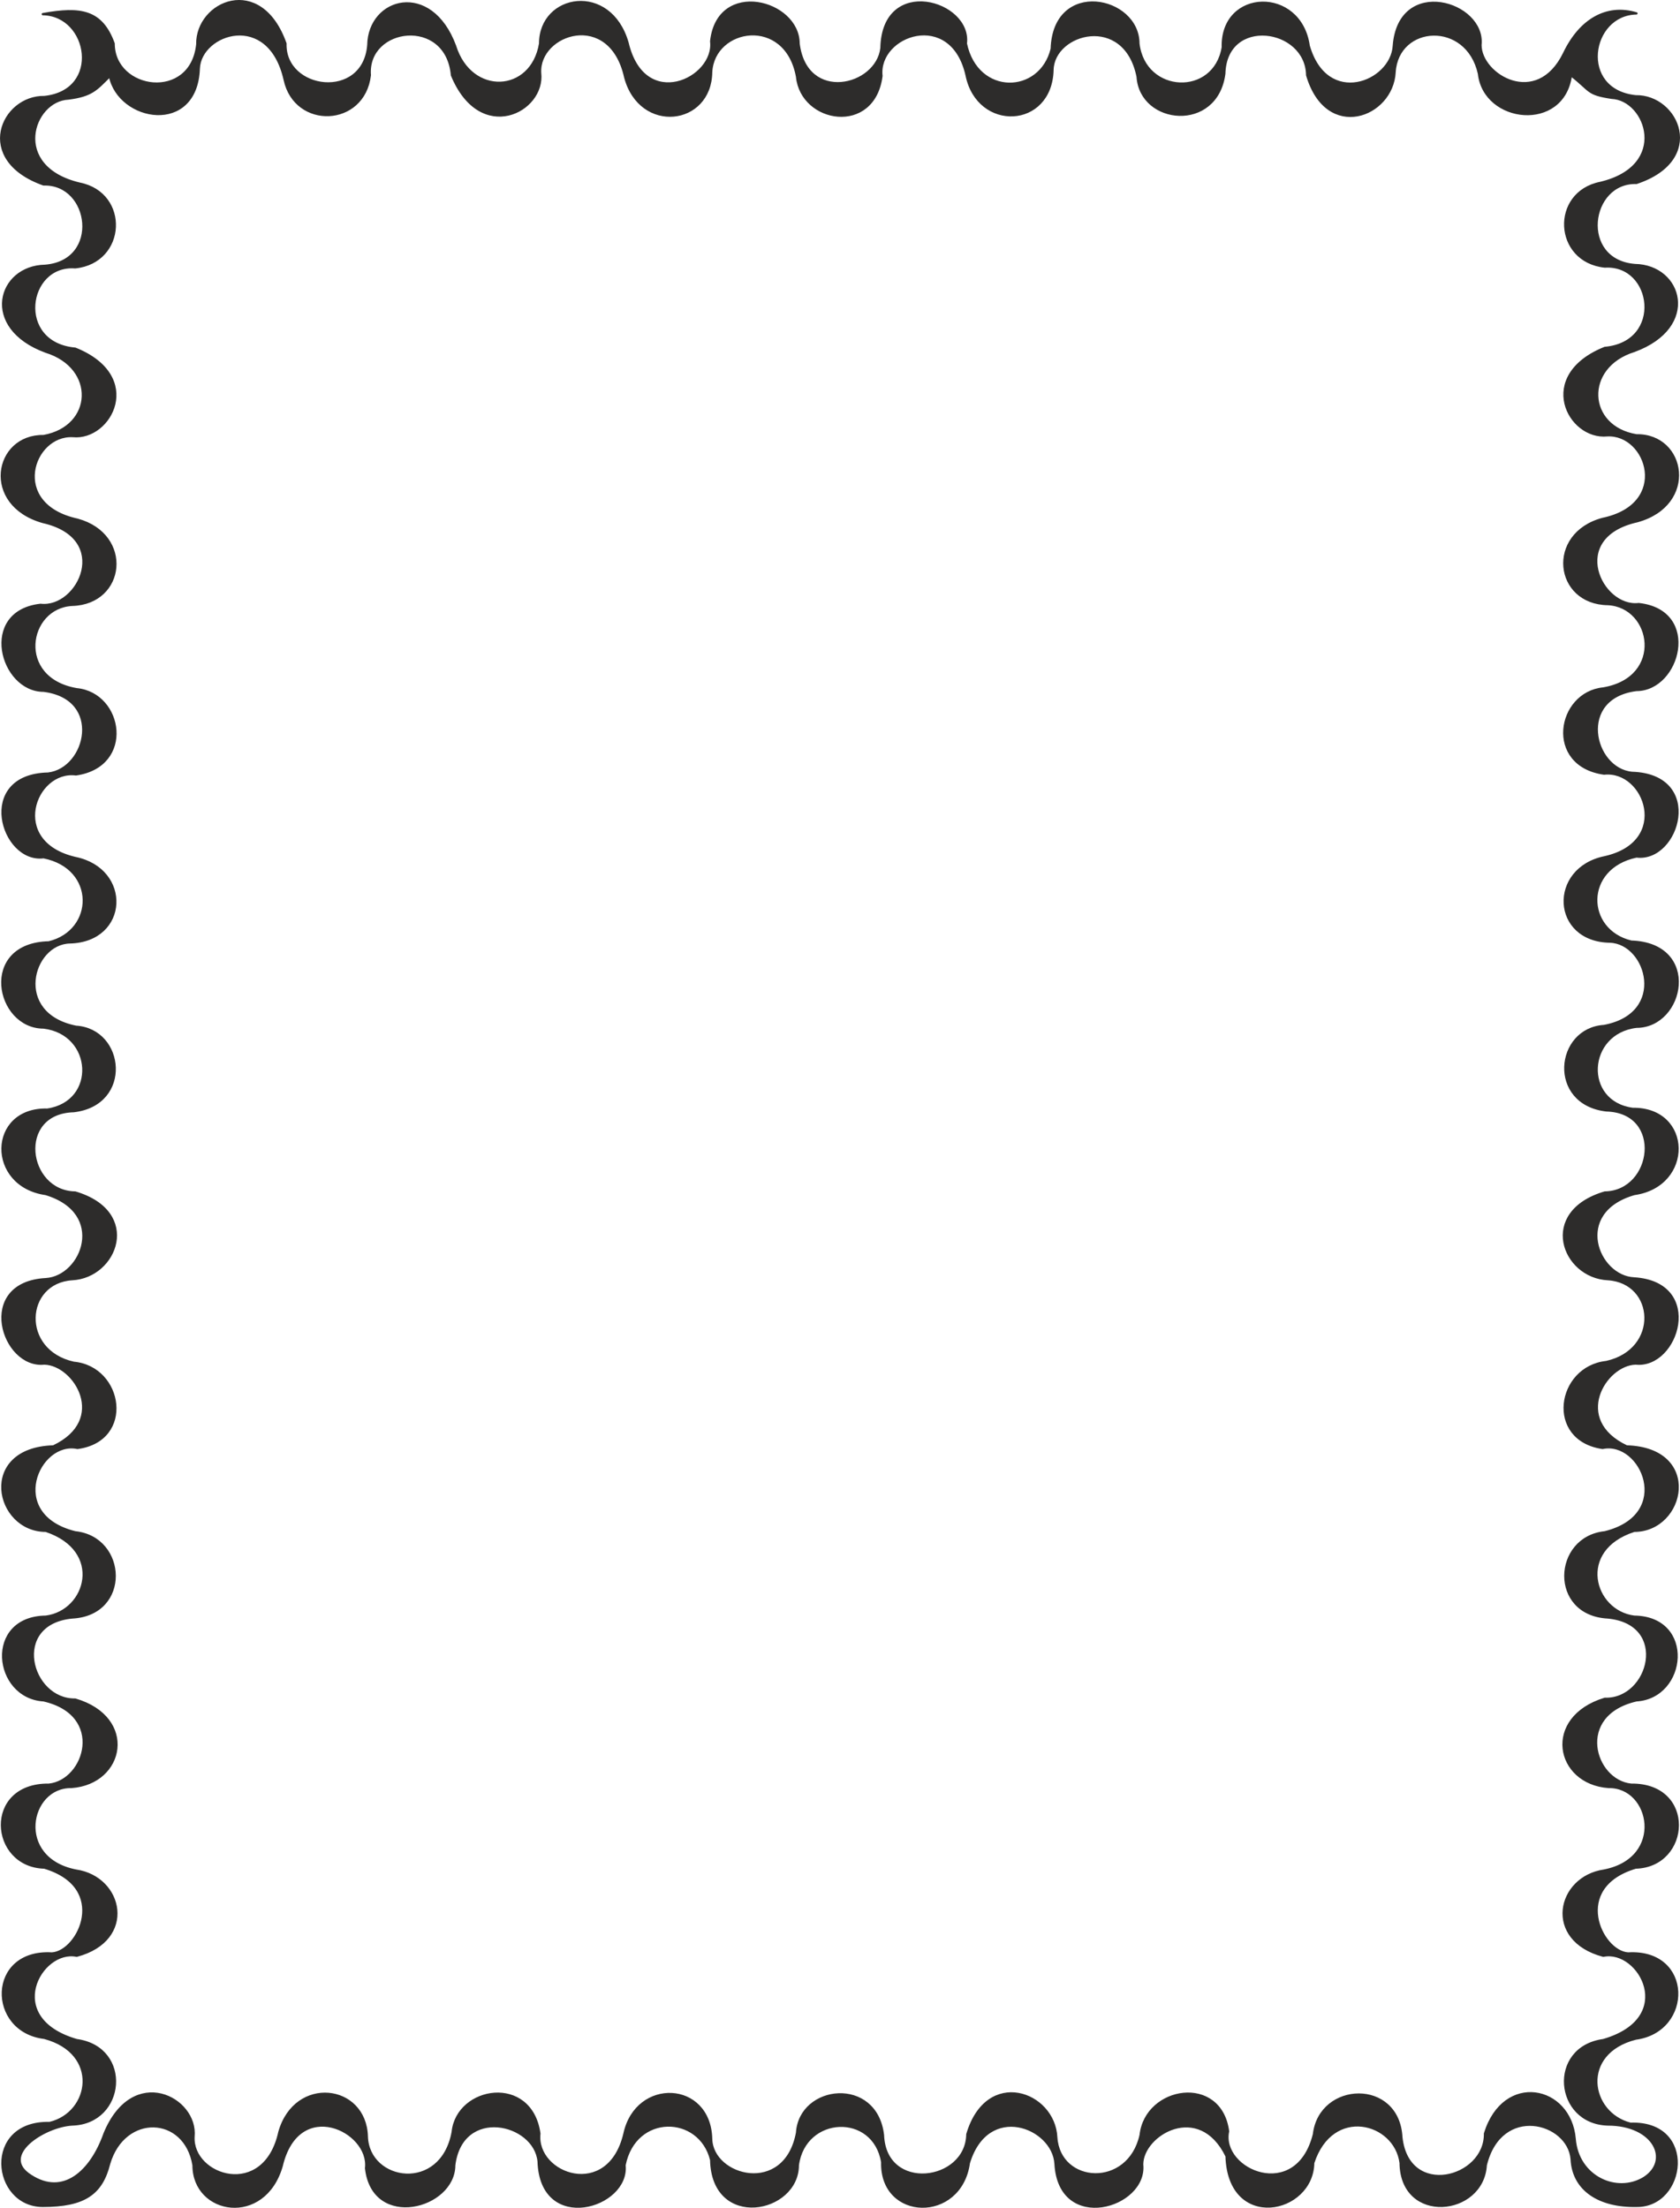 <svg xmlns="http://www.w3.org/2000/svg" width="214.041" height="281.314" viewBox="0 0 160.531 210.986"><path d="M367.478 322.665c1.944 1.512 1.512 1.8 3.888 2.16 3.384.144 5.616 6.552-1.08 8.136-4.68.936-4.392 7.488.432 7.992 4.68-.288 5.688 7.272 0 7.776-6.624 2.664-3.456 8.712.216 8.352 3.888-.216 6.12 6.624-.432 7.992-5.328 1.44-4.536 8.064.504 8.136 4.32.216 5.472 7.056-.432 8.064-4.392.432-5.544 7.344.072 8.136 3.96-.432 6.48 6.552.072 7.992-5.328 1.08-5.04 7.992.504 8.064 3.6.144 5.544 6.912-.576 8.064-4.608.288-5.328 7.416.216 8.064 5.544.144 4.536 7.776-.144 7.848-6.336 1.872-4.032 8.064.288 8.28 4.608.288 5.04 6.768-.144 7.92-4.68.504-5.76 7.416-.36 8.208 3.744-.792 6.912 6.408.216 8.064-4.896.504-5.256 7.848.288 8.136 5.976.576 4.032 7.92-.288 7.776-5.904 1.8-4.68 8.064.36 8.424 4.104-.072 5.472 6.84-.432 7.992-4.464.648-5.76 6.624-.072 8.136 3.456-.72 7.2 5.976 0 8.064-5.256.72-4.608 7.92.432 8.064 4.464 0 6.048 3.456 3.456 5.112-2.592 1.584-6.336-.072-6.624-3.744-.432-5.04-6.768-6.336-8.568-.504.072 4.32-7.344 6.264-7.992.36-.288-5.544-7.776-5.256-8.352-.288-1.656 6.624-9 3.456-8.208-.288-.72-5.4-7.848-4.248-8.352.36-1.152 5.184-7.776 4.752-8.064.216-.216-4.32-6.624-6.624-8.496-.288-.072 4.608-7.848 5.616-8.064.072-.648-5.544-7.92-4.752-8.208-.216-1.152 6.12-8.136 4.248-8.208.576-.144-5.472-7.128-5.76-8.28-.504-1.512 6.48-8.568 3.96-8.136 0-.792-5.616-7.848-4.464-8.28-.144-1.08 5.904-8.064 4.824-8.208.432-.144-4.968-6.84-5.76-8.352-.432-1.44 6.552-8.424 4.248-8.208.432.36-3.672-5.76-6.912-8.496-.288-1.296 3.672-3.96 6.048-7.056 4.032-3.096-1.944 1.296-4.752 3.96-4.896 5.04-.144 5.688-7.344.432-8.064-7.2-2.088-3.456-8.784 0-8.064 5.688-1.512 4.392-7.488-.072-8.136-5.904-1.152-4.536-8.064-.432-7.992 5.04-.36 6.264-6.624.36-8.352-4.32.072-6.264-7.272-.288-7.848 5.544-.288 5.184-7.632.288-8.136-6.696-1.656-3.528-8.856.216-8.064 5.4-.72 4.32-7.704-.36-8.136-5.184-1.152-4.752-7.704-.144-7.992 4.248-.216 6.624-6.408.288-8.28-4.68-.072-5.688-7.632-.144-7.776 5.544-.648 4.824-7.776.216-8.064-6.12-1.224-4.248-7.992-.576-8.064 5.544-.144 5.832-6.984.504-8.064-6.48-1.512-3.888-8.496.072-7.992 5.544-.792 4.464-7.704.072-8.136-5.904-1.008-4.752-7.848-.432-8.064 5.04-.144 5.76-6.696.504-8.136-6.624-1.44-4.32-8.208-.432-7.992 3.6.36 6.84-5.688.216-8.352-5.76-.504-4.68-8.136 0-7.776 4.824-.504 5.112-7.056.432-7.992-6.696-1.584-4.536-7.992-1.08-8.136 2.232-.288 2.664-.864 3.96-2.16.864 4.32 8.28 5.616 8.496-.72.144-3.384 6.696-5.616 8.208 1.08 1.008 4.68 7.56 4.464 8.136-.432-.36-4.68 7.344-5.688 7.848 0 2.736 6.624 8.856 3.456 8.424-.216-.216-3.816 6.696-6.12 8.136.432 1.44 5.328 8.136 4.536 8.208-.504.216-4.32 7.128-5.472 8.208.432.432 4.392 7.344 5.544 8.064-.072-.432-3.96 6.696-6.48 8.136-.072 1.08 5.328 8.064 5.04 8.208-.504.072-3.6 6.912-5.472 8.136.648.288 4.536 7.56 5.256 8.28-.288.144-5.544 7.848-4.464 7.92.144 1.872 6.336 8.136 3.96 8.352-.288.288-4.608 6.912-5.04 8.064.144.504 4.68 8.064 5.544 8.784.144zm-.648-2.088c-2.592 5.328-7.992 2.088-7.992-.792.432-4.104-7.776-6.552-8.28.072-.216 3.528-6.408 5.976-8.136 0-.792-5.616-8.352-5.4-8.208.144-.792 4.824-7.488 4.536-8.064-.36 0-4.464-8.064-6.12-8.28.504-1.08 4.464-7.128 4.608-8.208-.504.504-4.032-7.92-6.48-8.064.432-.432 3.744-7.2 5.328-7.92-.432 0-4.104-7.704-6.12-8.352-.216.432 3.6-6.408 6.84-7.992.144-1.656-5.76-8.352-4.608-8.352.072-.792 4.824-6.624 5.112-8.136.216-2.304-6.192-8.208-4.536-8.28-.072-.432 5.4-8.064 4.392-7.92-.144-2.376-6.696-8.496-3.96-8.424.072-.576 5.544-7.992 4.464-7.992-.072-1.152-3.168-3.168-3.456-6.768-2.808 4.464.072 5.688 7.344.144 7.92-4.032-.072-6.768 5.976-.072 8.352 4.536-.144 5.544 7.344.144 7.776-4.464.072-6.192 5.904.072 8.208 4.896 1.512 4.608 7.2-.216 8.064-4.68-.072-5.904 6.552-.072 8.208 6.696 1.512 3.456 8.352-.216 7.92-5.832.648-3.816 8.208.288 8.208 5.76.72 4.176 7.488.432 7.92-6.912.144-4.464 8.496-.432 7.992 5.112 1.008 4.968 7.056.504 8.136-6.624.144-5.04 8.136-.504 8.136 4.824.576 5.184 7.128.36 7.848-5.616-.144-5.76 7.272-.144 8.064 5.904 1.8 3.528 7.92 0 8.136-6.696.36-4.176 8.496-.144 8.064 2.952.072 6.192 5.4.864 7.92-7.2.216-5.544 8.064-.72 8.064 5.616 1.872 3.96 7.704 0 8.208-5.832.072-4.968 7.704-.216 7.992 5.976 1.368 4.032 7.704.504 8.064-6.192-.072-5.616 7.776-.432 7.92 6.264 1.872 3.312 8.064.72 8.208-6.12-.36-6.12 7.416-.72 8.064 5.4 1.44 4.464 7.2.504 8.136-6.336-.144-5.472 7.92-.648 7.92 3.96 0 5.616-1.152 6.336-4.032 1.44-4.896 7.272-4.68 8.064.144 0 4.68 6.768 5.832 8.424.072 1.584-6.696 8.496-3.384 8.064.216.648 5.832 8.424 3.816 8.424-.288.72-5.688 7.704-4.104 8.064-.36.216 6.912 8.64 4.392 8.208.36 1.008-5.04 7.2-4.896 8.28-.504.144 6.624 8.28 5.04 8.28.504.648-4.824 7.272-5.112 8.064-.288-.144 5.544 7.488 5.76 8.28.072 1.8-5.904 8.064-3.456 8.28.072.36 6.624 8.712 4.176 8.28.072 0-2.88 5.472-6.12 8.064-.792.216 7.128 8.208 5.472 8.28.648 1.8-5.544 7.848-3.96 8.352 0 .072 5.832 7.848 5.04 8.136.216 1.44-5.904 7.92-4.176 8.208-.576.144 2.952 2.664 4.536 6.192 4.464 4.68.072 5.76-8.064-.576-7.848-3.96-1.008-4.896-6.768.504-8.136 5.4-.72 5.4-8.496-.72-8.136-2.592-.144-5.544-6.336.72-8.208 5.184-.144 5.688-7.992-.432-7.92-3.6-.36-5.472-6.696.504-8.064 4.752-.288 5.544-7.92-.216-7.992-3.96-.504-5.616-6.408 0-8.208 4.824 0 6.48-7.848-.72-8.064-5.328-2.52-2.088-7.848.864-7.92 4.032.432 6.552-7.704-.144-8.136-3.528-.144-5.976-6.336 0-8.064 5.616-.792 5.472-8.208-.144-8.136-4.824-.648-4.464-7.272.36-7.848 4.536 0 6.12-7.92-.504-8.136-4.464-1.08-4.608-7.056.504-8.136 4.032.504 6.48-7.776-.432-7.992-3.744-.36-5.328-7.2.432-7.92 4.104 0 6.12-7.56.216-8.208-3.6.432-6.912-6.408-.144-7.92 5.76-1.584 4.608-8.28-.072-8.208-4.824-.792-5.112-6.552-.216-8.064 6.264-2.304 4.536-8.136.072-8.208-5.4-.432-4.392-7.992.144-7.848 6.696-2.232 3.96-8.352-.072-8.28-5.544-.576-4.392-7.848.072-7.92-2.88-.864-5.4.648-6.912 3.816z" style="fill:#2d2c2b;stroke:#2d2c2b;stroke-width:.216;stroke-linecap:round;stroke-linejoin:round;stroke-miterlimit:10.433" transform="translate(-217.372 -315.48)"/></svg>
